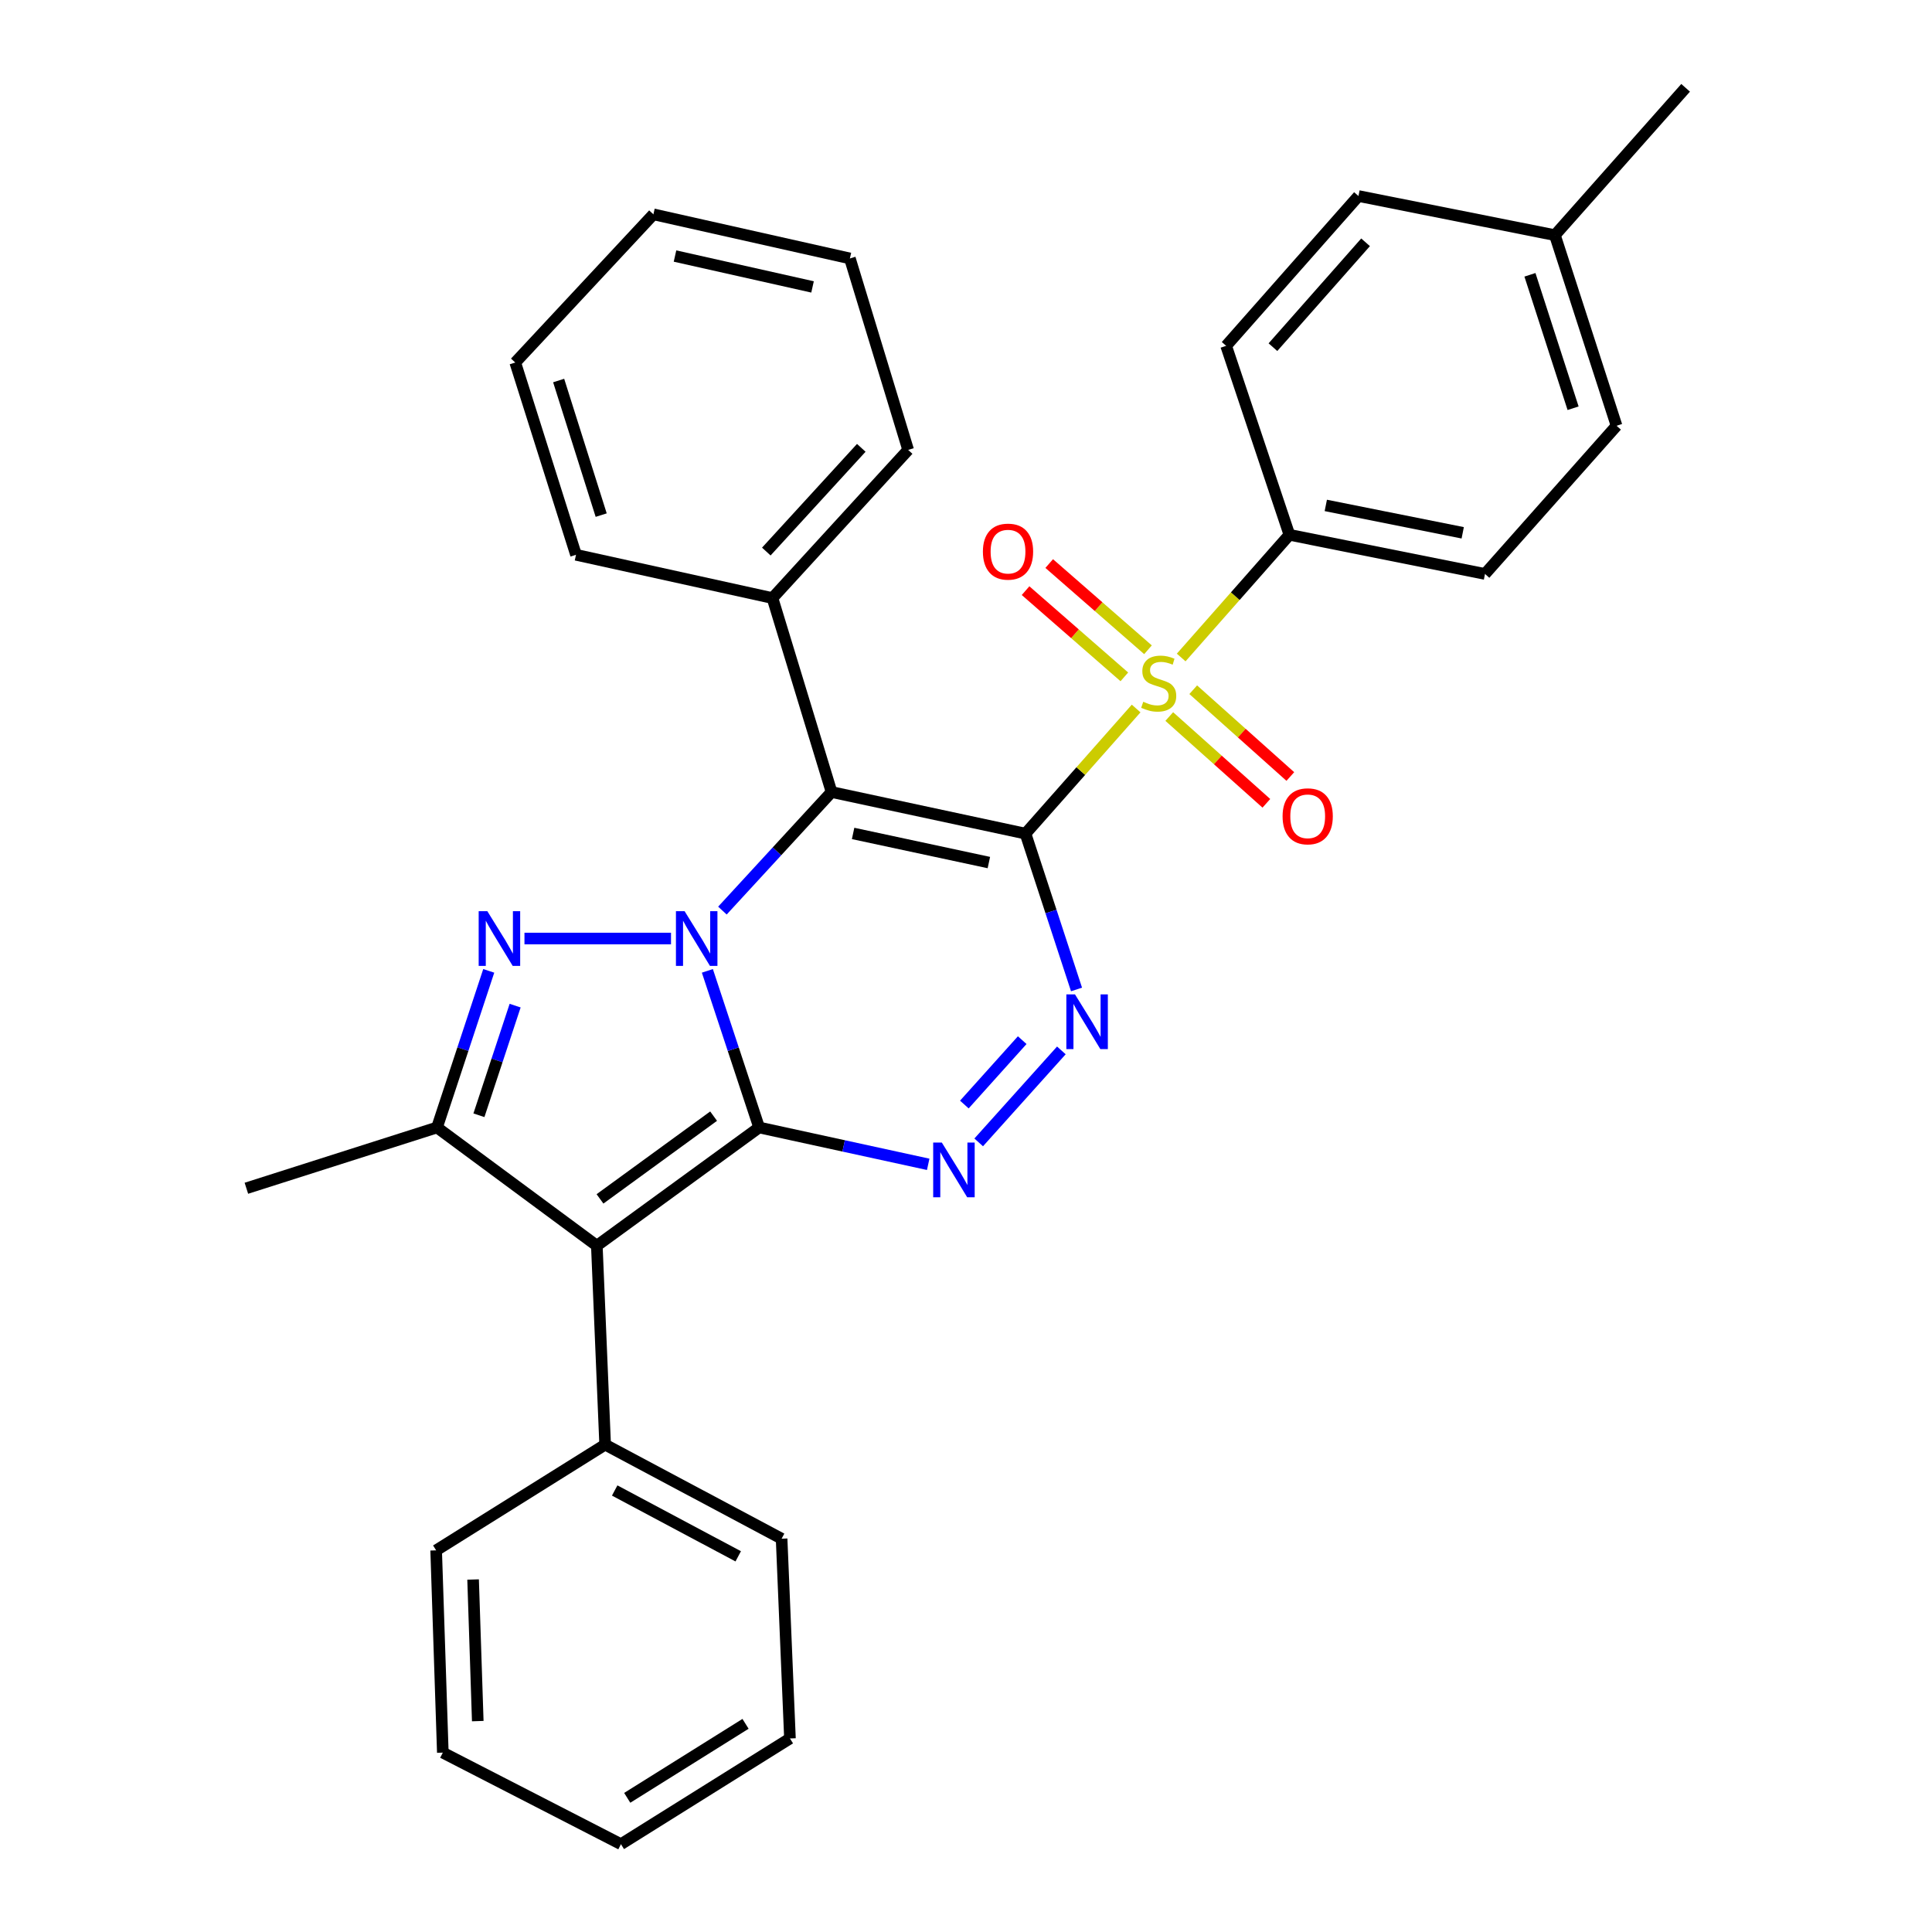<?xml version='1.0' encoding='iso-8859-1'?>
<svg version='1.1' baseProfile='full'
              xmlns='http://www.w3.org/2000/svg'
                      xmlns:rdkit='http://www.rdkit.org/xml'
                      xmlns:xlink='http://www.w3.org/1999/xlink'
                  xml:space='preserve'
width='1000px' height='1000px' viewBox='0 0 1000 1000'>
<!-- END OF HEADER -->
<rect style='opacity:1.0;fill:#FFFFFF;stroke:none' width='1000' height='1000' x='0' y='0'> </rect>
<path class='bond-2' d='M 530.797,431.487 L 430.411,409.955' style='fill:none;fill-rule:evenodd;stroke:#000000;stroke-width:6px;stroke-linecap:butt;stroke-linejoin:miter;stroke-opacity:1' />
<path class='bond-2' d='M 511.836,446.458 L 441.565,431.386' style='fill:none;fill-rule:evenodd;stroke:#000000;stroke-width:6px;stroke-linecap:butt;stroke-linejoin:miter;stroke-opacity:1' />
<path class='bond-3' d='M 530.797,431.487 L 559.43,399.105' style='fill:none;fill-rule:evenodd;stroke:#000000;stroke-width:6px;stroke-linecap:butt;stroke-linejoin:miter;stroke-opacity:1' />
<path class='bond-3' d='M 559.43,399.105 L 588.063,366.723' style='fill:none;fill-rule:evenodd;stroke:#CCCC00;stroke-width:6px;stroke-linecap:butt;stroke-linejoin:miter;stroke-opacity:1' />
<path class='bond-6' d='M 530.797,431.487 L 544.001,471.814' style='fill:none;fill-rule:evenodd;stroke:#000000;stroke-width:6px;stroke-linecap:butt;stroke-linejoin:miter;stroke-opacity:1' />
<path class='bond-6' d='M 544.001,471.814 L 557.206,512.142' style='fill:none;fill-rule:evenodd;stroke:#0000FF;stroke-width:6px;stroke-linecap:butt;stroke-linejoin:miter;stroke-opacity:1' />
<path class='bond-0' d='M 392.923,583.581 L 436.678,593.117' style='fill:none;fill-rule:evenodd;stroke:#000000;stroke-width:6px;stroke-linecap:butt;stroke-linejoin:miter;stroke-opacity:1' />
<path class='bond-0' d='M 436.678,593.117 L 480.434,602.654' style='fill:none;fill-rule:evenodd;stroke:#0000FF;stroke-width:6px;stroke-linecap:butt;stroke-linejoin:miter;stroke-opacity:1' />
<path class='bond-4' d='M 392.923,583.581 L 308.918,644.772' style='fill:none;fill-rule:evenodd;stroke:#000000;stroke-width:6px;stroke-linecap:butt;stroke-linejoin:miter;stroke-opacity:1' />
<path class='bond-4' d='M 369.362,577.713 L 310.558,620.547' style='fill:none;fill-rule:evenodd;stroke:#000000;stroke-width:6px;stroke-linecap:butt;stroke-linejoin:miter;stroke-opacity:1' />
<path class='bond-31' d='M 392.923,583.581 L 379.529,543.048' style='fill:none;fill-rule:evenodd;stroke:#000000;stroke-width:6px;stroke-linecap:butt;stroke-linejoin:miter;stroke-opacity:1' />
<path class='bond-31' d='M 379.529,543.048 L 366.135,502.515' style='fill:none;fill-rule:evenodd;stroke:#0000FF;stroke-width:6px;stroke-linecap:butt;stroke-linejoin:miter;stroke-opacity:1' />
<path class='bond-1' d='M 373.922,471.315 L 402.167,440.635' style='fill:none;fill-rule:evenodd;stroke:#0000FF;stroke-width:6px;stroke-linecap:butt;stroke-linejoin:miter;stroke-opacity:1' />
<path class='bond-1' d='M 402.167,440.635 L 430.411,409.955' style='fill:none;fill-rule:evenodd;stroke:#000000;stroke-width:6px;stroke-linecap:butt;stroke-linejoin:miter;stroke-opacity:1' />
<path class='bond-5' d='M 347.313,485.78 L 271.463,485.78' style='fill:none;fill-rule:evenodd;stroke:#0000FF;stroke-width:6px;stroke-linecap:butt;stroke-linejoin:miter;stroke-opacity:1' />
<path class='bond-12' d='M 430.411,409.955 L 399.831,309.559' style='fill:none;fill-rule:evenodd;stroke:#000000;stroke-width:6px;stroke-linecap:butt;stroke-linejoin:miter;stroke-opacity:1' />
<path class='bond-9' d='M 611.382,340.318 L 639.386,308.568' style='fill:none;fill-rule:evenodd;stroke:#CCCC00;stroke-width:6px;stroke-linecap:butt;stroke-linejoin:miter;stroke-opacity:1' />
<path class='bond-9' d='M 639.386,308.568 L 667.39,276.817' style='fill:none;fill-rule:evenodd;stroke:#000000;stroke-width:6px;stroke-linecap:butt;stroke-linejoin:miter;stroke-opacity:1' />
<path class='bond-10' d='M 594.197,336.316 L 568.633,314.006' style='fill:none;fill-rule:evenodd;stroke:#CCCC00;stroke-width:6px;stroke-linecap:butt;stroke-linejoin:miter;stroke-opacity:1' />
<path class='bond-10' d='M 568.633,314.006 L 543.069,291.696' style='fill:none;fill-rule:evenodd;stroke:#FF0000;stroke-width:6px;stroke-linecap:butt;stroke-linejoin:miter;stroke-opacity:1' />
<path class='bond-10' d='M 581.957,350.341 L 556.393,328.031' style='fill:none;fill-rule:evenodd;stroke:#CCCC00;stroke-width:6px;stroke-linecap:butt;stroke-linejoin:miter;stroke-opacity:1' />
<path class='bond-10' d='M 556.393,328.031 L 530.829,305.721' style='fill:none;fill-rule:evenodd;stroke:#FF0000;stroke-width:6px;stroke-linecap:butt;stroke-linejoin:miter;stroke-opacity:1' />
<path class='bond-11' d='M 605.208,370.877 L 630.337,393.337' style='fill:none;fill-rule:evenodd;stroke:#CCCC00;stroke-width:6px;stroke-linecap:butt;stroke-linejoin:miter;stroke-opacity:1' />
<path class='bond-11' d='M 630.337,393.337 L 655.465,415.797' style='fill:none;fill-rule:evenodd;stroke:#FF0000;stroke-width:6px;stroke-linecap:butt;stroke-linejoin:miter;stroke-opacity:1' />
<path class='bond-11' d='M 617.613,356.998 L 642.742,379.458' style='fill:none;fill-rule:evenodd;stroke:#CCCC00;stroke-width:6px;stroke-linecap:butt;stroke-linejoin:miter;stroke-opacity:1' />
<path class='bond-11' d='M 642.742,379.458 L 667.87,401.917' style='fill:none;fill-rule:evenodd;stroke:#FF0000;stroke-width:6px;stroke-linecap:butt;stroke-linejoin:miter;stroke-opacity:1' />
<path class='bond-13' d='M 308.918,644.772 L 313.22,747.744' style='fill:none;fill-rule:evenodd;stroke:#000000;stroke-width:6px;stroke-linecap:butt;stroke-linejoin:miter;stroke-opacity:1' />
<path class='bond-32' d='M 308.918,644.772 L 226.195,583.581' style='fill:none;fill-rule:evenodd;stroke:#000000;stroke-width:6px;stroke-linecap:butt;stroke-linejoin:miter;stroke-opacity:1' />
<path class='bond-8' d='M 252.974,502.515 L 239.585,543.048' style='fill:none;fill-rule:evenodd;stroke:#0000FF;stroke-width:6px;stroke-linecap:butt;stroke-linejoin:miter;stroke-opacity:1' />
<path class='bond-8' d='M 239.585,543.048 L 226.195,583.581' style='fill:none;fill-rule:evenodd;stroke:#000000;stroke-width:6px;stroke-linecap:butt;stroke-linejoin:miter;stroke-opacity:1' />
<path class='bond-8' d='M 266.633,520.514 L 257.26,548.887' style='fill:none;fill-rule:evenodd;stroke:#0000FF;stroke-width:6px;stroke-linecap:butt;stroke-linejoin:miter;stroke-opacity:1' />
<path class='bond-8' d='M 257.26,548.887 L 247.887,577.26' style='fill:none;fill-rule:evenodd;stroke:#000000;stroke-width:6px;stroke-linecap:butt;stroke-linejoin:miter;stroke-opacity:1' />
<path class='bond-7' d='M 549.363,543.682 L 506.573,591.293' style='fill:none;fill-rule:evenodd;stroke:#0000FF;stroke-width:6px;stroke-linecap:butt;stroke-linejoin:miter;stroke-opacity:1' />
<path class='bond-7' d='M 529.099,538.381 L 499.147,571.708' style='fill:none;fill-rule:evenodd;stroke:#0000FF;stroke-width:6px;stroke-linecap:butt;stroke-linejoin:miter;stroke-opacity:1' />
<path class='bond-16' d='M 226.195,583.581 L 127.526,615.04' style='fill:none;fill-rule:evenodd;stroke:#000000;stroke-width:6px;stroke-linecap:butt;stroke-linejoin:miter;stroke-opacity:1' />
<path class='bond-14' d='M 667.39,276.817 L 768.634,297.077' style='fill:none;fill-rule:evenodd;stroke:#000000;stroke-width:6px;stroke-linecap:butt;stroke-linejoin:miter;stroke-opacity:1' />
<path class='bond-14' d='M 686.229,261.603 L 757.1,275.785' style='fill:none;fill-rule:evenodd;stroke:#000000;stroke-width:6px;stroke-linecap:butt;stroke-linejoin:miter;stroke-opacity:1' />
<path class='bond-15' d='M 667.39,276.817 L 634.648,179.006' style='fill:none;fill-rule:evenodd;stroke:#000000;stroke-width:6px;stroke-linecap:butt;stroke-linejoin:miter;stroke-opacity:1' />
<path class='bond-20' d='M 399.831,309.559 L 470.061,232.865' style='fill:none;fill-rule:evenodd;stroke:#000000;stroke-width:6px;stroke-linecap:butt;stroke-linejoin:miter;stroke-opacity:1' />
<path class='bond-20' d='M 396.637,285.483 L 445.798,231.798' style='fill:none;fill-rule:evenodd;stroke:#000000;stroke-width:6px;stroke-linecap:butt;stroke-linejoin:miter;stroke-opacity:1' />
<path class='bond-21' d='M 399.831,309.559 L 298.142,287.159' style='fill:none;fill-rule:evenodd;stroke:#000000;stroke-width:6px;stroke-linecap:butt;stroke-linejoin:miter;stroke-opacity:1' />
<path class='bond-22' d='M 313.22,747.744 L 404.557,796.432' style='fill:none;fill-rule:evenodd;stroke:#000000;stroke-width:6px;stroke-linecap:butt;stroke-linejoin:miter;stroke-opacity:1' />
<path class='bond-22' d='M 318.164,771.474 L 382.1,805.556' style='fill:none;fill-rule:evenodd;stroke:#000000;stroke-width:6px;stroke-linecap:butt;stroke-linejoin:miter;stroke-opacity:1' />
<path class='bond-23' d='M 313.22,747.744 L 225.75,802.462' style='fill:none;fill-rule:evenodd;stroke:#000000;stroke-width:6px;stroke-linecap:butt;stroke-linejoin:miter;stroke-opacity:1' />
<path class='bond-17' d='M 768.634,297.077 L 836.723,220.373' style='fill:none;fill-rule:evenodd;stroke:#000000;stroke-width:6px;stroke-linecap:butt;stroke-linejoin:miter;stroke-opacity:1' />
<path class='bond-18' d='M 634.648,179.006 L 703.141,101.465' style='fill:none;fill-rule:evenodd;stroke:#000000;stroke-width:6px;stroke-linecap:butt;stroke-linejoin:miter;stroke-opacity:1' />
<path class='bond-18' d='M 658.873,179.699 L 706.818,125.419' style='fill:none;fill-rule:evenodd;stroke:#000000;stroke-width:6px;stroke-linecap:butt;stroke-linejoin:miter;stroke-opacity:1' />
<path class='bond-33' d='M 836.723,220.373 L 804.819,121.714' style='fill:none;fill-rule:evenodd;stroke:#000000;stroke-width:6px;stroke-linecap:butt;stroke-linejoin:miter;stroke-opacity:1' />
<path class='bond-33' d='M 814.226,211.302 L 791.893,142.24' style='fill:none;fill-rule:evenodd;stroke:#000000;stroke-width:6px;stroke-linecap:butt;stroke-linejoin:miter;stroke-opacity:1' />
<path class='bond-19' d='M 703.141,101.465 L 804.819,121.714' style='fill:none;fill-rule:evenodd;stroke:#000000;stroke-width:6px;stroke-linecap:butt;stroke-linejoin:miter;stroke-opacity:1' />
<path class='bond-24' d='M 804.819,121.714 L 872.474,45.455' style='fill:none;fill-rule:evenodd;stroke:#000000;stroke-width:6px;stroke-linecap:butt;stroke-linejoin:miter;stroke-opacity:1' />
<path class='bond-27' d='M 470.061,232.865 L 439.905,133.772' style='fill:none;fill-rule:evenodd;stroke:#000000;stroke-width:6px;stroke-linecap:butt;stroke-linejoin:miter;stroke-opacity:1' />
<path class='bond-28' d='M 298.142,287.159 L 266.693,187.642' style='fill:none;fill-rule:evenodd;stroke:#000000;stroke-width:6px;stroke-linecap:butt;stroke-linejoin:miter;stroke-opacity:1' />
<path class='bond-28' d='M 311.174,266.622 L 289.16,196.96' style='fill:none;fill-rule:evenodd;stroke:#000000;stroke-width:6px;stroke-linecap:butt;stroke-linejoin:miter;stroke-opacity:1' />
<path class='bond-25' d='M 404.557,796.432 L 408.88,899.828' style='fill:none;fill-rule:evenodd;stroke:#000000;stroke-width:6px;stroke-linecap:butt;stroke-linejoin:miter;stroke-opacity:1' />
<path class='bond-26' d='M 225.75,802.462 L 229.205,907.16' style='fill:none;fill-rule:evenodd;stroke:#000000;stroke-width:6px;stroke-linecap:butt;stroke-linejoin:miter;stroke-opacity:1' />
<path class='bond-26' d='M 244.873,817.553 L 247.291,890.842' style='fill:none;fill-rule:evenodd;stroke:#000000;stroke-width:6px;stroke-linecap:butt;stroke-linejoin:miter;stroke-opacity:1' />
<path class='bond-35' d='M 408.88,899.828 L 321.4,954.545' style='fill:none;fill-rule:evenodd;stroke:#000000;stroke-width:6px;stroke-linecap:butt;stroke-linejoin:miter;stroke-opacity:1' />
<path class='bond-35' d='M 385.887,892.254 L 324.651,930.556' style='fill:none;fill-rule:evenodd;stroke:#000000;stroke-width:6px;stroke-linecap:butt;stroke-linejoin:miter;stroke-opacity:1' />
<path class='bond-30' d='M 229.205,907.16 L 321.4,954.545' style='fill:none;fill-rule:evenodd;stroke:#000000;stroke-width:6px;stroke-linecap:butt;stroke-linejoin:miter;stroke-opacity:1' />
<path class='bond-34' d='M 439.905,133.772 L 338.205,110.938' style='fill:none;fill-rule:evenodd;stroke:#000000;stroke-width:6px;stroke-linecap:butt;stroke-linejoin:miter;stroke-opacity:1' />
<path class='bond-34' d='M 420.572,148.51 L 349.382,132.526' style='fill:none;fill-rule:evenodd;stroke:#000000;stroke-width:6px;stroke-linecap:butt;stroke-linejoin:miter;stroke-opacity:1' />
<path class='bond-29' d='M 266.693,187.642 L 338.205,110.938' style='fill:none;fill-rule:evenodd;stroke:#000000;stroke-width:6px;stroke-linecap:butt;stroke-linejoin:miter;stroke-opacity:1' />
<path  class='atom-2' d='M 354.345 471.62
L 363.625 486.62
Q 364.545 488.1, 366.025 490.78
Q 367.505 493.46, 367.585 493.62
L 367.585 471.62
L 371.345 471.62
L 371.345 499.94
L 367.465 499.94
L 357.505 483.54
Q 356.345 481.62, 355.105 479.42
Q 353.905 477.22, 353.545 476.54
L 353.545 499.94
L 349.865 499.94
L 349.865 471.62
L 354.345 471.62
' fill='#0000FF'/>
<path  class='atom-4' d='M 591.745 363.231
Q 592.065 363.351, 593.385 363.911
Q 594.705 364.471, 596.145 364.831
Q 597.625 365.151, 599.065 365.151
Q 601.745 365.151, 603.305 363.871
Q 604.865 362.551, 604.865 360.271
Q 604.865 358.711, 604.065 357.751
Q 603.305 356.791, 602.105 356.271
Q 600.905 355.751, 598.905 355.151
Q 596.385 354.391, 594.865 353.671
Q 593.385 352.951, 592.305 351.431
Q 591.265 349.911, 591.265 347.351
Q 591.265 343.791, 593.665 341.591
Q 596.105 339.391, 600.905 339.391
Q 604.185 339.391, 607.905 340.951
L 606.985 344.031
Q 603.585 342.631, 601.025 342.631
Q 598.265 342.631, 596.745 343.791
Q 595.225 344.911, 595.265 346.871
Q 595.265 348.391, 596.025 349.311
Q 596.825 350.231, 597.945 350.751
Q 599.105 351.271, 601.025 351.871
Q 603.585 352.671, 605.105 353.471
Q 606.625 354.271, 607.705 355.911
Q 608.825 357.511, 608.825 360.271
Q 608.825 364.191, 606.185 366.311
Q 603.585 368.391, 599.225 368.391
Q 596.705 368.391, 594.785 367.831
Q 592.905 367.311, 590.665 366.391
L 591.745 363.231
' fill='#CCCC00'/>
<path  class='atom-6' d='M 252.242 471.62
L 261.522 486.62
Q 262.442 488.1, 263.922 490.78
Q 265.402 493.46, 265.482 493.62
L 265.482 471.62
L 269.242 471.62
L 269.242 499.94
L 265.362 499.94
L 255.402 483.54
Q 254.242 481.62, 253.002 479.42
Q 251.802 477.22, 251.442 476.54
L 251.442 499.94
L 247.762 499.94
L 247.762 471.62
L 252.242 471.62
' fill='#0000FF'/>
<path  class='atom-7' d='M 556.421 514.703
L 565.701 529.703
Q 566.621 531.183, 568.101 533.863
Q 569.581 536.543, 569.661 536.703
L 569.661 514.703
L 573.421 514.703
L 573.421 543.023
L 569.541 543.023
L 559.581 526.623
Q 558.421 524.703, 557.181 522.503
Q 555.981 520.303, 555.621 519.623
L 555.621 543.023
L 551.941 543.023
L 551.941 514.703
L 556.421 514.703
' fill='#0000FF'/>
<path  class='atom-8' d='M 487.494 591.397
L 496.774 606.397
Q 497.694 607.877, 499.174 610.557
Q 500.654 613.237, 500.734 613.397
L 500.734 591.397
L 504.494 591.397
L 504.494 619.717
L 500.614 619.717
L 490.654 603.317
Q 489.494 601.397, 488.254 599.197
Q 487.054 596.997, 486.694 596.317
L 486.694 619.717
L 483.014 619.717
L 483.014 591.397
L 487.494 591.397
' fill='#0000FF'/>
<path  class='atom-11' d='M 508.748 285.522
Q 508.748 278.722, 512.108 274.922
Q 515.468 271.122, 521.748 271.122
Q 528.028 271.122, 531.388 274.922
Q 534.748 278.722, 534.748 285.522
Q 534.748 292.402, 531.348 296.322
Q 527.948 300.202, 521.748 300.202
Q 515.508 300.202, 512.108 296.322
Q 508.748 292.442, 508.748 285.522
M 521.748 297.002
Q 526.068 297.002, 528.388 294.122
Q 530.748 291.202, 530.748 285.522
Q 530.748 279.962, 528.388 277.162
Q 526.068 274.322, 521.748 274.322
Q 517.428 274.322, 515.068 277.122
Q 512.748 279.922, 512.748 285.522
Q 512.748 291.242, 515.068 294.122
Q 517.428 297.002, 521.748 297.002
' fill='#FF0000'/>
<path  class='atom-12' d='M 663.862 422.518
Q 663.862 415.718, 667.222 411.918
Q 670.582 408.118, 676.862 408.118
Q 683.142 408.118, 686.502 411.918
Q 689.862 415.718, 689.862 422.518
Q 689.862 429.398, 686.462 433.318
Q 683.062 437.198, 676.862 437.198
Q 670.622 437.198, 667.222 433.318
Q 663.862 429.438, 663.862 422.518
M 676.862 433.998
Q 681.182 433.998, 683.502 431.118
Q 685.862 428.198, 685.862 422.518
Q 685.862 416.958, 683.502 414.158
Q 681.182 411.318, 676.862 411.318
Q 672.542 411.318, 670.182 414.118
Q 667.862 416.918, 667.862 422.518
Q 667.862 428.238, 670.182 431.118
Q 672.542 433.998, 676.862 433.998
' fill='#FF0000'/>
</svg>
